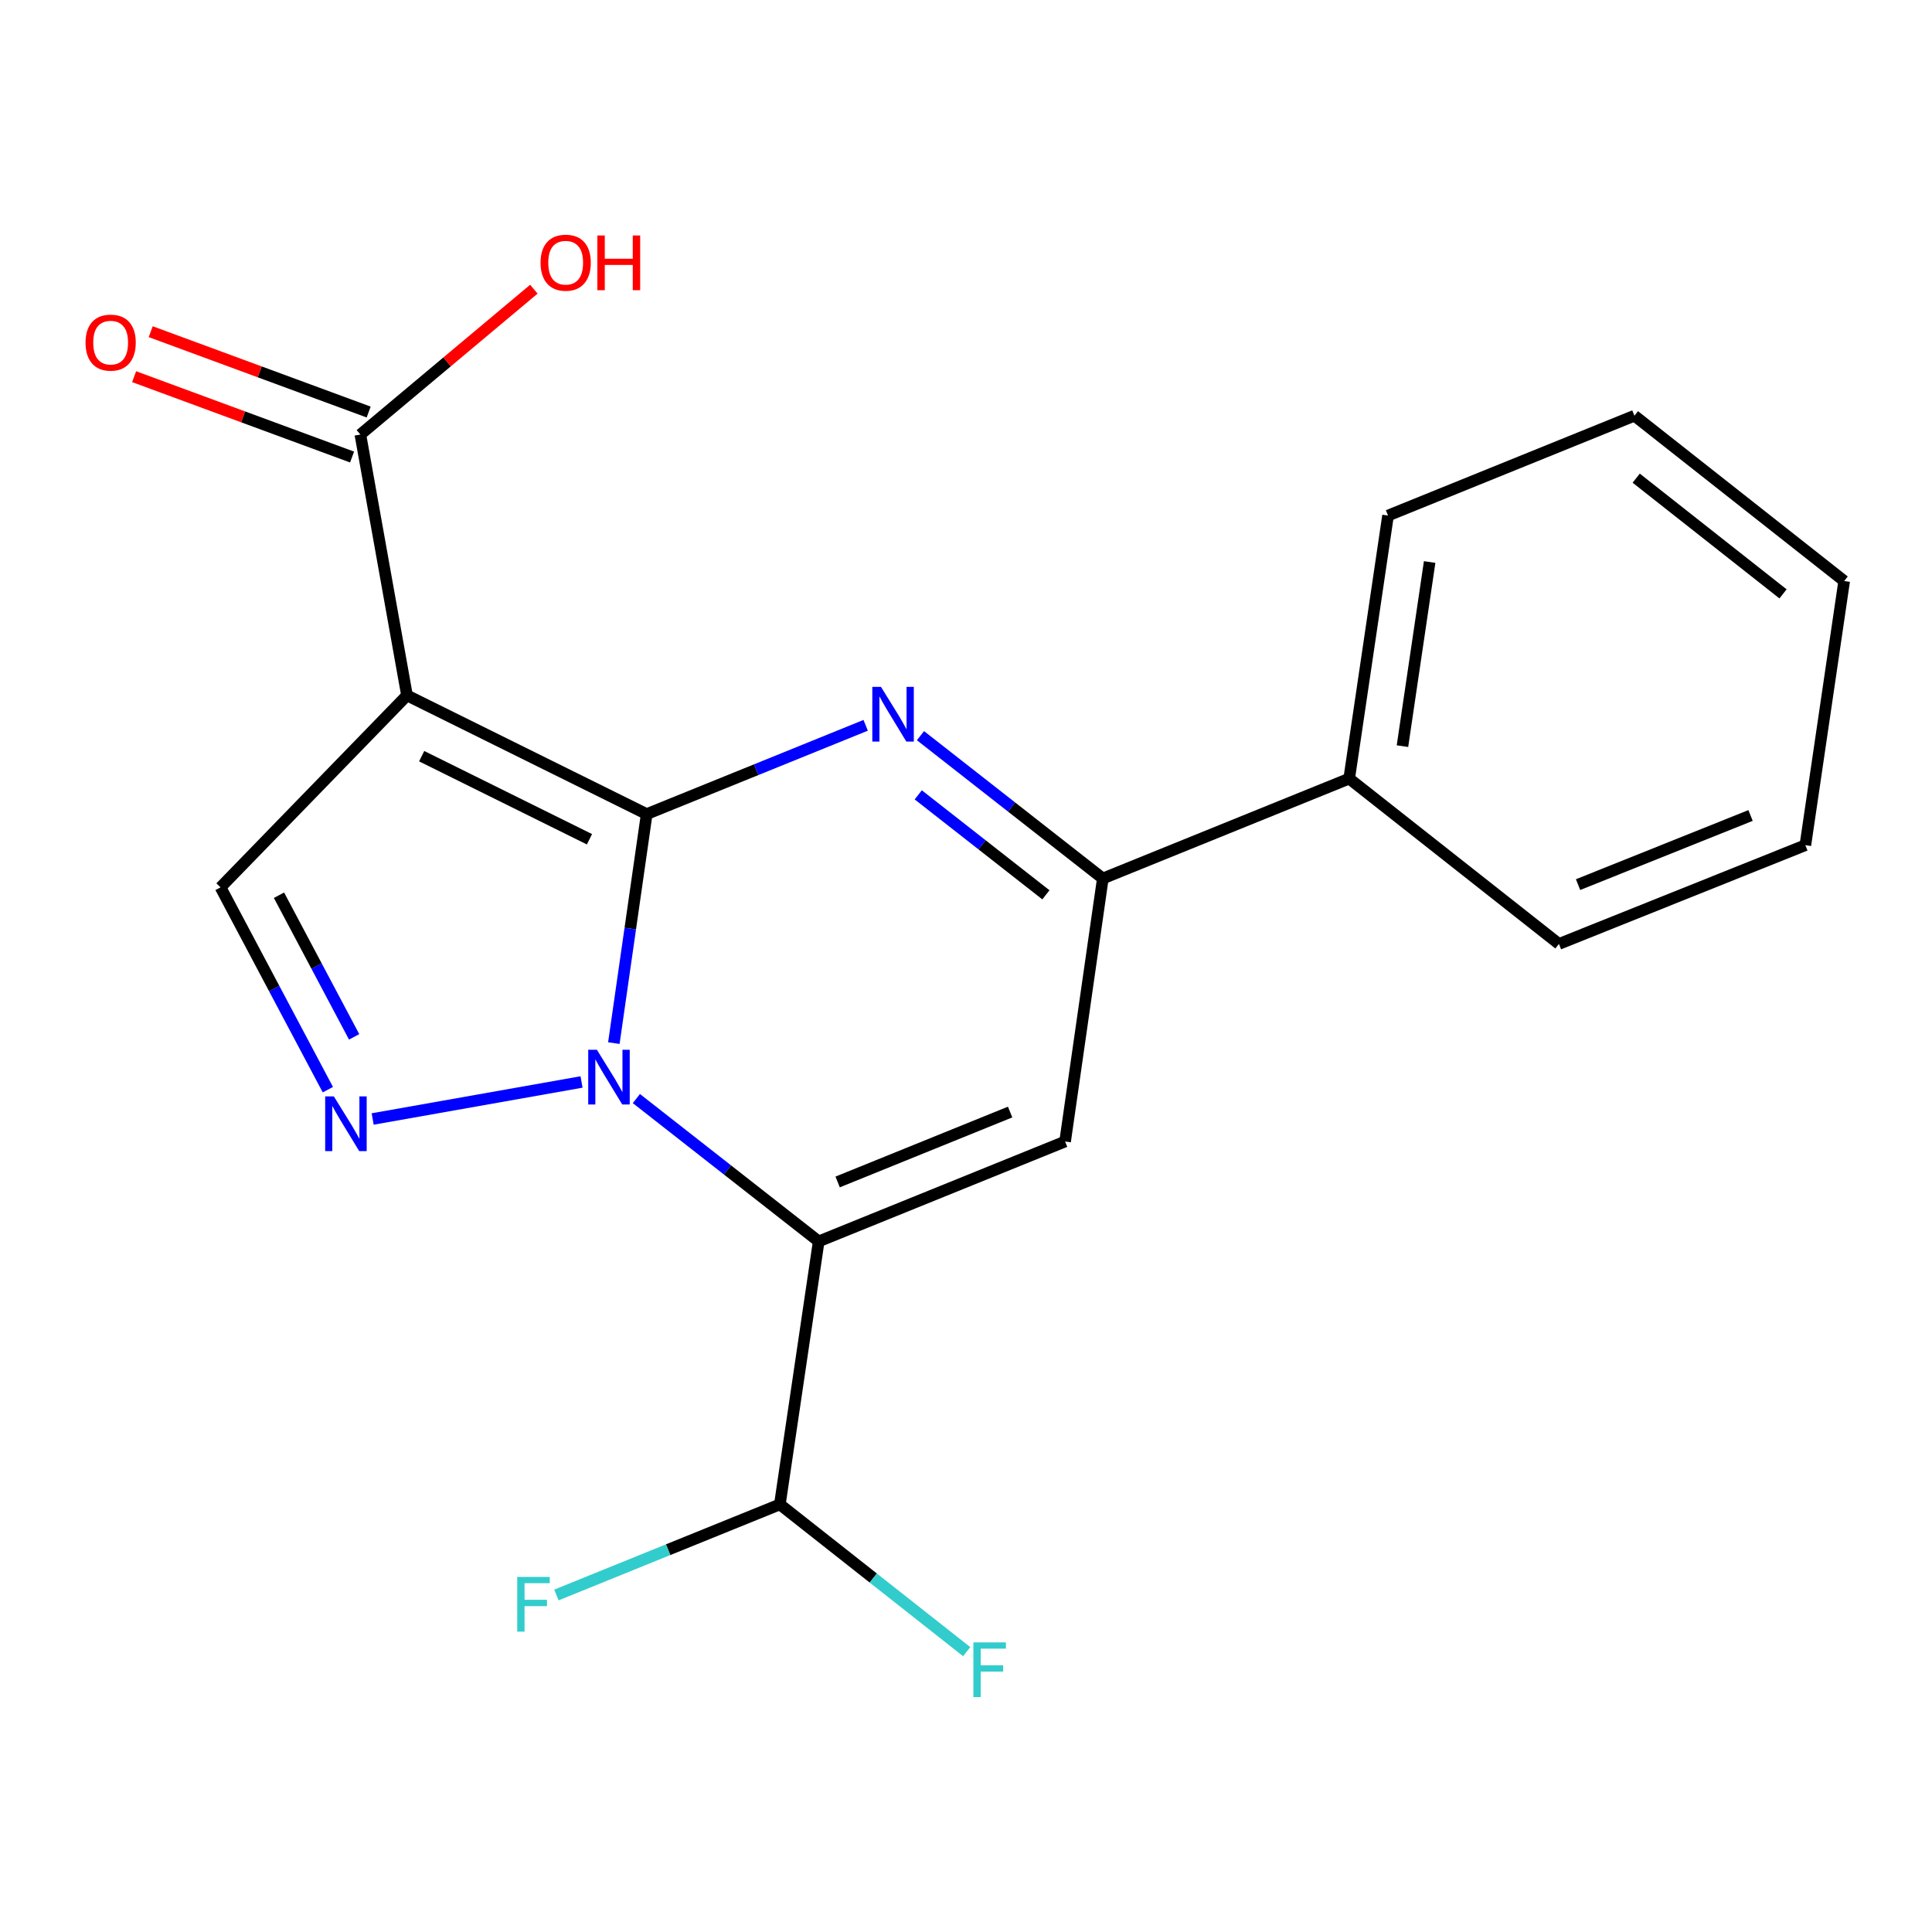 <?xml version='1.0' encoding='iso-8859-1'?>
<svg version='1.1' baseProfile='full'
              xmlns='http://www.w3.org/2000/svg'
                      xmlns:rdkit='http://www.rdkit.org/xml'
                      xmlns:xlink='http://www.w3.org/1999/xlink'
                  xml:space='preserve'
width='1000px' height='1000px' viewBox='0 0 1000 1000'>
<!-- END OF HEADER -->
<rect style='opacity:1.0;fill:#FFFFFF;stroke:none' width='1000' height='1000' x='0' y='0'> </rect>
<path class='bond-0' d='M 334.73,421.372 L 326.229,480.641' style='fill:none;fill-rule:evenodd;stroke:#000000;stroke-width:6px;stroke-linecap:butt;stroke-linejoin:miter;stroke-opacity:1' />
<path class='bond-0' d='M 326.229,480.641 L 317.727,539.911' style='fill:none;fill-rule:evenodd;stroke:#0000FF;stroke-width:6px;stroke-linecap:butt;stroke-linejoin:miter;stroke-opacity:1' />
<path class='bond-2' d='M 334.73,421.372 L 210.659,359.936' style='fill:none;fill-rule:evenodd;stroke:#000000;stroke-width:6px;stroke-linecap:butt;stroke-linejoin:miter;stroke-opacity:1' />
<path class='bond-2' d='M 305.105,434.401 L 218.255,391.396' style='fill:none;fill-rule:evenodd;stroke:#000000;stroke-width:6px;stroke-linecap:butt;stroke-linejoin:miter;stroke-opacity:1' />
<path class='bond-3' d='M 334.73,421.372 L 391.399,398.397' style='fill:none;fill-rule:evenodd;stroke:#000000;stroke-width:6px;stroke-linecap:butt;stroke-linejoin:miter;stroke-opacity:1' />
<path class='bond-3' d='M 391.399,398.397 L 448.068,375.421' style='fill:none;fill-rule:evenodd;stroke:#0000FF;stroke-width:6px;stroke-linecap:butt;stroke-linejoin:miter;stroke-opacity:1' />
<path class='bond-1' d='M 329.39,568.622 L 376.575,605.581' style='fill:none;fill-rule:evenodd;stroke:#0000FF;stroke-width:6px;stroke-linecap:butt;stroke-linejoin:miter;stroke-opacity:1' />
<path class='bond-1' d='M 376.575,605.581 L 423.76,642.54' style='fill:none;fill-rule:evenodd;stroke:#000000;stroke-width:6px;stroke-linecap:butt;stroke-linejoin:miter;stroke-opacity:1' />
<path class='bond-4' d='M 301.006,560.025 L 192.889,579.189' style='fill:none;fill-rule:evenodd;stroke:#0000FF;stroke-width:6px;stroke-linecap:butt;stroke-linejoin:miter;stroke-opacity:1' />
<path class='bond-9' d='M 423.76,642.54 L 403.654,778.677' style='fill:none;fill-rule:evenodd;stroke:#000000;stroke-width:6px;stroke-linecap:butt;stroke-linejoin:miter;stroke-opacity:1' />
<path class='bond-21' d='M 423.76,642.54 L 551.292,590.84' style='fill:none;fill-rule:evenodd;stroke:#000000;stroke-width:6px;stroke-linecap:butt;stroke-linejoin:miter;stroke-opacity:1' />
<path class='bond-21' d='M 433.564,611.781 L 522.836,575.591' style='fill:none;fill-rule:evenodd;stroke:#000000;stroke-width:6px;stroke-linecap:butt;stroke-linejoin:miter;stroke-opacity:1' />
<path class='bond-7' d='M 210.659,359.936 L 114.142,459.295' style='fill:none;fill-rule:evenodd;stroke:#000000;stroke-width:6px;stroke-linecap:butt;stroke-linejoin:miter;stroke-opacity:1' />
<path class='bond-8' d='M 210.659,359.936 L 186.527,224.916' style='fill:none;fill-rule:evenodd;stroke:#000000;stroke-width:6px;stroke-linecap:butt;stroke-linejoin:miter;stroke-opacity:1' />
<path class='bond-6' d='M 476.436,380.784 L 523.627,417.743' style='fill:none;fill-rule:evenodd;stroke:#0000FF;stroke-width:6px;stroke-linecap:butt;stroke-linejoin:miter;stroke-opacity:1' />
<path class='bond-6' d='M 523.627,417.743 L 570.819,454.703' style='fill:none;fill-rule:evenodd;stroke:#000000;stroke-width:6px;stroke-linecap:butt;stroke-linejoin:miter;stroke-opacity:1' />
<path class='bond-6' d='M 475.288,411.414 L 508.322,437.286' style='fill:none;fill-rule:evenodd;stroke:#0000FF;stroke-width:6px;stroke-linecap:butt;stroke-linejoin:miter;stroke-opacity:1' />
<path class='bond-6' d='M 508.322,437.286 L 541.356,463.157' style='fill:none;fill-rule:evenodd;stroke:#000000;stroke-width:6px;stroke-linecap:butt;stroke-linejoin:miter;stroke-opacity:1' />
<path class='bond-20' d='M 169.703,564.019 L 141.922,511.657' style='fill:none;fill-rule:evenodd;stroke:#0000FF;stroke-width:6px;stroke-linecap:butt;stroke-linejoin:miter;stroke-opacity:1' />
<path class='bond-20' d='M 141.922,511.657 L 114.142,459.295' style='fill:none;fill-rule:evenodd;stroke:#000000;stroke-width:6px;stroke-linecap:butt;stroke-linejoin:miter;stroke-opacity:1' />
<path class='bond-20' d='M 183.296,536.677 L 163.85,500.024' style='fill:none;fill-rule:evenodd;stroke:#0000FF;stroke-width:6px;stroke-linecap:butt;stroke-linejoin:miter;stroke-opacity:1' />
<path class='bond-20' d='M 163.85,500.024 L 144.403,463.37' style='fill:none;fill-rule:evenodd;stroke:#000000;stroke-width:6px;stroke-linecap:butt;stroke-linejoin:miter;stroke-opacity:1' />
<path class='bond-5' d='M 551.292,590.84 L 570.819,454.703' style='fill:none;fill-rule:evenodd;stroke:#000000;stroke-width:6px;stroke-linecap:butt;stroke-linejoin:miter;stroke-opacity:1' />
<path class='bond-10' d='M 570.819,454.703 L 698.337,403.003' style='fill:none;fill-rule:evenodd;stroke:#000000;stroke-width:6px;stroke-linecap:butt;stroke-linejoin:miter;stroke-opacity:1' />
<path class='bond-11' d='M 190.82,213.272 L 134.414,192.474' style='fill:none;fill-rule:evenodd;stroke:#000000;stroke-width:6px;stroke-linecap:butt;stroke-linejoin:miter;stroke-opacity:1' />
<path class='bond-11' d='M 134.414,192.474 L 78.008,171.676' style='fill:none;fill-rule:evenodd;stroke:#FF0000;stroke-width:6px;stroke-linecap:butt;stroke-linejoin:miter;stroke-opacity:1' />
<path class='bond-11' d='M 182.233,236.561 L 125.827,215.763' style='fill:none;fill-rule:evenodd;stroke:#000000;stroke-width:6px;stroke-linecap:butt;stroke-linejoin:miter;stroke-opacity:1' />
<path class='bond-11' d='M 125.827,215.763 L 69.421,194.965' style='fill:none;fill-rule:evenodd;stroke:#FF0000;stroke-width:6px;stroke-linecap:butt;stroke-linejoin:miter;stroke-opacity:1' />
<path class='bond-12' d='M 186.527,224.916 L 231.427,187.299' style='fill:none;fill-rule:evenodd;stroke:#000000;stroke-width:6px;stroke-linecap:butt;stroke-linejoin:miter;stroke-opacity:1' />
<path class='bond-12' d='M 231.427,187.299 L 276.328,149.682' style='fill:none;fill-rule:evenodd;stroke:#FF0000;stroke-width:6px;stroke-linecap:butt;stroke-linejoin:miter;stroke-opacity:1' />
<path class='bond-13' d='M 403.654,778.677 L 452.008,816.787' style='fill:none;fill-rule:evenodd;stroke:#000000;stroke-width:6px;stroke-linecap:butt;stroke-linejoin:miter;stroke-opacity:1' />
<path class='bond-13' d='M 452.008,816.787 L 500.361,854.898' style='fill:none;fill-rule:evenodd;stroke:#33CCCC;stroke-width:6px;stroke-linecap:butt;stroke-linejoin:miter;stroke-opacity:1' />
<path class='bond-14' d='M 403.654,778.677 L 345.824,802.122' style='fill:none;fill-rule:evenodd;stroke:#000000;stroke-width:6px;stroke-linecap:butt;stroke-linejoin:miter;stroke-opacity:1' />
<path class='bond-14' d='M 345.824,802.122 L 287.995,825.568' style='fill:none;fill-rule:evenodd;stroke:#33CCCC;stroke-width:6px;stroke-linecap:butt;stroke-linejoin:miter;stroke-opacity:1' />
<path class='bond-15' d='M 698.337,403.003 L 718.443,266.852' style='fill:none;fill-rule:evenodd;stroke:#000000;stroke-width:6px;stroke-linecap:butt;stroke-linejoin:miter;stroke-opacity:1' />
<path class='bond-15' d='M 725.909,386.207 L 739.983,290.901' style='fill:none;fill-rule:evenodd;stroke:#000000;stroke-width:6px;stroke-linecap:butt;stroke-linejoin:miter;stroke-opacity:1' />
<path class='bond-16' d='M 698.337,403.003 L 806.907,488.585' style='fill:none;fill-rule:evenodd;stroke:#000000;stroke-width:6px;stroke-linecap:butt;stroke-linejoin:miter;stroke-opacity:1' />
<path class='bond-18' d='M 718.443,266.852 L 845.975,215.167' style='fill:none;fill-rule:evenodd;stroke:#000000;stroke-width:6px;stroke-linecap:butt;stroke-linejoin:miter;stroke-opacity:1' />
<path class='bond-17' d='M 806.907,488.585 L 934.453,437.465' style='fill:none;fill-rule:evenodd;stroke:#000000;stroke-width:6px;stroke-linecap:butt;stroke-linejoin:miter;stroke-opacity:1' />
<path class='bond-17' d='M 816.804,457.877 L 906.087,422.092' style='fill:none;fill-rule:evenodd;stroke:#000000;stroke-width:6px;stroke-linecap:butt;stroke-linejoin:miter;stroke-opacity:1' />
<path class='bond-19' d='M 934.453,437.465 L 954.545,300.735' style='fill:none;fill-rule:evenodd;stroke:#000000;stroke-width:6px;stroke-linecap:butt;stroke-linejoin:miter;stroke-opacity:1' />
<path class='bond-22' d='M 845.975,215.167 L 954.545,300.735' style='fill:none;fill-rule:evenodd;stroke:#000000;stroke-width:6px;stroke-linecap:butt;stroke-linejoin:miter;stroke-opacity:1' />
<path class='bond-22' d='M 846.896,247.497 L 922.895,307.395' style='fill:none;fill-rule:evenodd;stroke:#000000;stroke-width:6px;stroke-linecap:butt;stroke-linejoin:miter;stroke-opacity:1' />
<path  class='atom-1' d='M 308.943 543.349
L 318.223 558.349
Q 319.143 559.829, 320.623 562.509
Q 322.103 565.189, 322.183 565.349
L 322.183 543.349
L 325.943 543.349
L 325.943 571.669
L 322.063 571.669
L 312.103 555.269
Q 310.943 553.349, 309.703 551.149
Q 308.503 548.949, 308.143 548.269
L 308.143 571.669
L 304.463 571.669
L 304.463 543.349
L 308.943 543.349
' fill='#0000FF'/>
<path  class='atom-4' d='M 455.988 355.512
L 465.268 370.512
Q 466.188 371.992, 467.668 374.672
Q 469.148 377.352, 469.228 377.512
L 469.228 355.512
L 472.988 355.512
L 472.988 383.832
L 469.108 383.832
L 459.148 367.432
Q 457.988 365.512, 456.748 363.312
Q 455.548 361.112, 455.188 360.432
L 455.188 383.832
L 451.508 383.832
L 451.508 355.512
L 455.988 355.512
' fill='#0000FF'/>
<path  class='atom-5' d='M 172.792 567.482
L 182.072 582.482
Q 182.992 583.962, 184.472 586.642
Q 185.952 589.322, 186.032 589.482
L 186.032 567.482
L 189.792 567.482
L 189.792 595.802
L 185.912 595.802
L 175.952 579.402
Q 174.792 577.482, 173.552 575.282
Q 172.352 573.082, 171.992 572.402
L 171.992 595.802
L 168.312 595.802
L 168.312 567.482
L 172.792 567.482
' fill='#0000FF'/>
<path  class='atom-12' d='M 44.271 177.337
Q 44.271 170.537, 47.631 166.737
Q 50.991 162.937, 57.271 162.937
Q 63.551 162.937, 66.911 166.737
Q 70.271 170.537, 70.271 177.337
Q 70.271 184.217, 66.871 188.137
Q 63.471 192.017, 57.271 192.017
Q 51.031 192.017, 47.631 188.137
Q 44.271 184.257, 44.271 177.337
M 57.271 188.817
Q 61.591 188.817, 63.911 185.937
Q 66.271 183.017, 66.271 177.337
Q 66.271 171.777, 63.911 168.977
Q 61.591 166.137, 57.271 166.137
Q 52.951 166.137, 50.591 168.937
Q 48.271 171.737, 48.271 177.337
Q 48.271 183.057, 50.591 185.937
Q 52.951 188.817, 57.271 188.817
' fill='#FF0000'/>
<path  class='atom-13' d='M 279.794 135.967
Q 279.794 129.167, 283.154 125.367
Q 286.514 121.567, 292.794 121.567
Q 299.074 121.567, 302.434 125.367
Q 305.794 129.167, 305.794 135.967
Q 305.794 142.847, 302.394 146.767
Q 298.994 150.647, 292.794 150.647
Q 286.554 150.647, 283.154 146.767
Q 279.794 142.887, 279.794 135.967
M 292.794 147.447
Q 297.114 147.447, 299.434 144.567
Q 301.794 141.647, 301.794 135.967
Q 301.794 130.407, 299.434 127.607
Q 297.114 124.767, 292.794 124.767
Q 288.474 124.767, 286.114 127.567
Q 283.794 130.367, 283.794 135.967
Q 283.794 141.687, 286.114 144.567
Q 288.474 147.447, 292.794 147.447
' fill='#FF0000'/>
<path  class='atom-13' d='M 309.194 121.887
L 313.034 121.887
L 313.034 133.927
L 327.514 133.927
L 327.514 121.887
L 331.354 121.887
L 331.354 150.207
L 327.514 150.207
L 327.514 137.127
L 313.034 137.127
L 313.034 150.207
L 309.194 150.207
L 309.194 121.887
' fill='#FF0000'/>
<path  class='atom-14' d='M 503.818 850.099
L 520.658 850.099
L 520.658 853.339
L 507.618 853.339
L 507.618 861.939
L 519.218 861.939
L 519.218 865.219
L 507.618 865.219
L 507.618 878.419
L 503.818 878.419
L 503.818 850.099
' fill='#33CCCC'/>
<path  class='atom-15' d='M 267.715 816.216
L 284.555 816.216
L 284.555 819.456
L 271.515 819.456
L 271.515 828.056
L 283.115 828.056
L 283.115 831.336
L 271.515 831.336
L 271.515 844.536
L 267.715 844.536
L 267.715 816.216
' fill='#33CCCC'/>
</svg>
